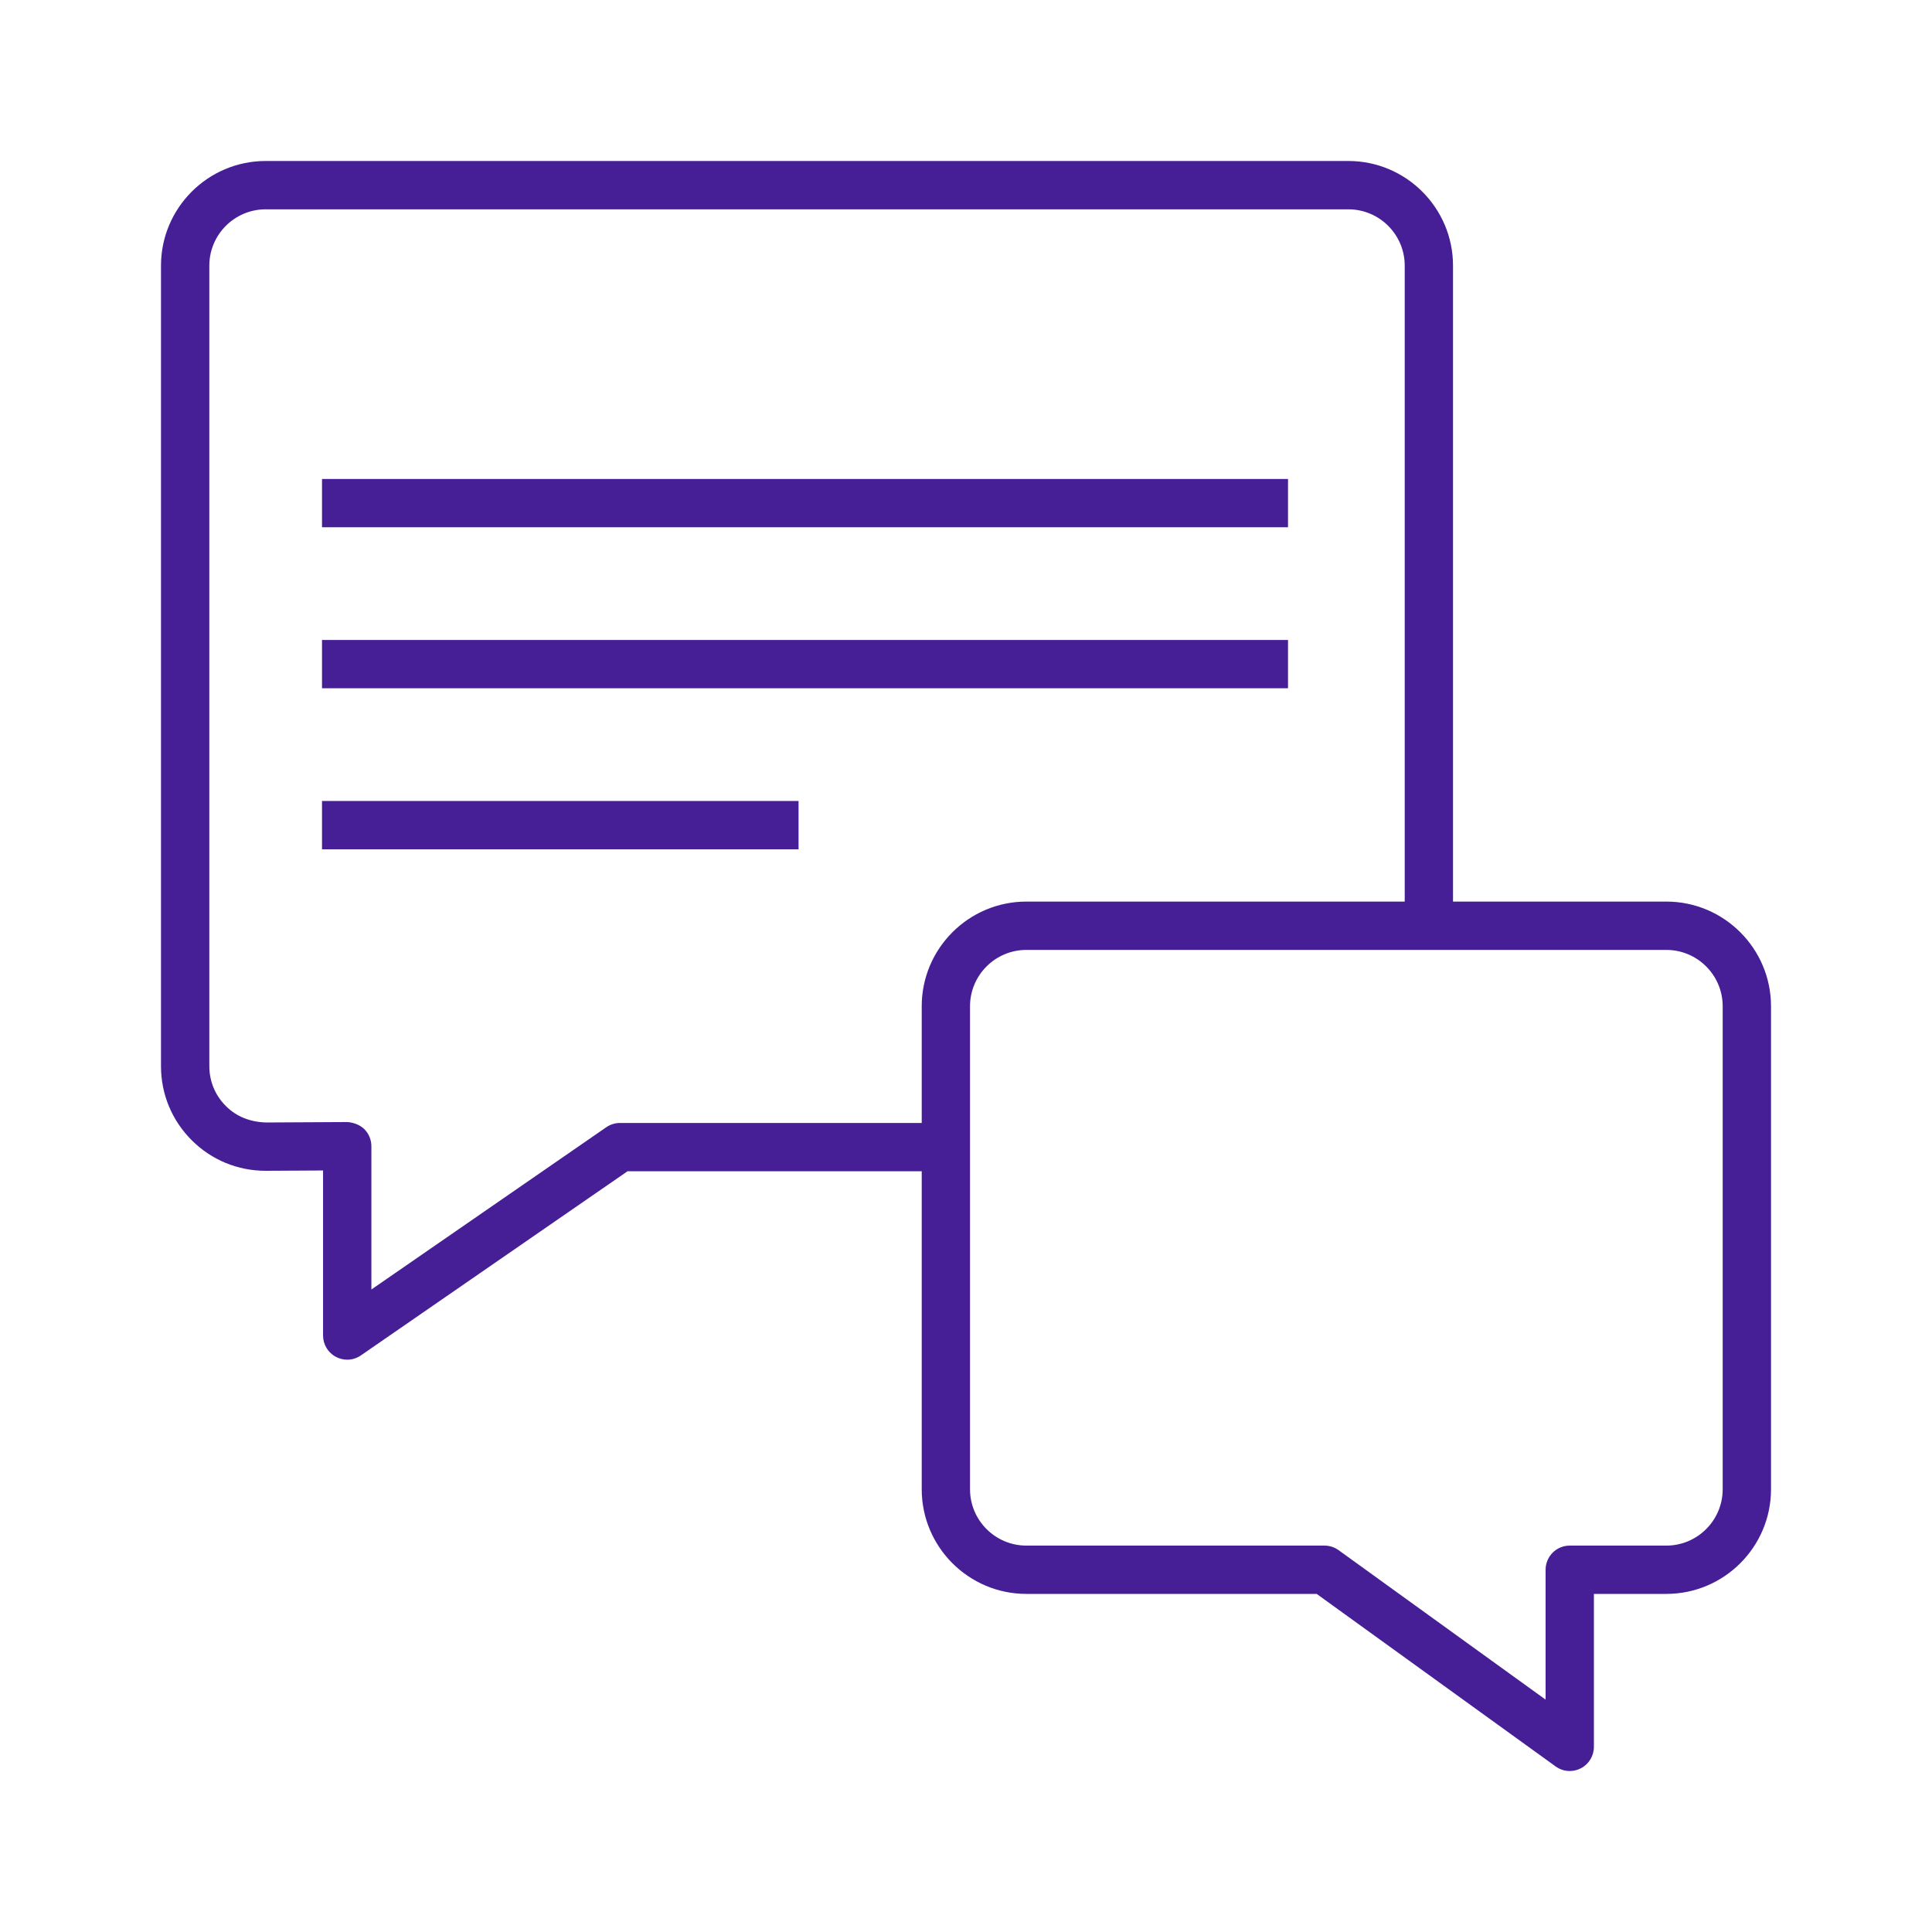 <svg width="61" height="61" xmlns="http://www.w3.org/2000/svg" xmlns:xlink="http://www.w3.org/1999/xlink" xml:space="preserve" overflow="hidden"><g><path d="M40.667 16.648 10.167 16.648 10.167 15.123 40.667 15.123 40.667 16.648ZM40.667 20.206 10.167 20.206 10.167 21.731 40.667 21.731 40.667 20.206ZM10.167 26.815 25.213 26.815 25.213 25.29 10.167 25.29 10.167 26.815ZM55.917 31.771 55.917 47.021C55.917 48.843 54.434 50.325 52.612 50.325L50.325 50.325 50.325 55.154C50.325 55.44 50.165 55.703 49.91 55.833 49.8 55.889 49.681 55.917 49.562 55.917 49.405 55.917 49.248 55.868 49.116 55.772L41.572 50.325 32.406 50.325C30.584 50.325 29.102 48.843 29.102 47.021L29.102 36.981 19.813 36.981 11.396 42.794C11.266 42.884 11.115 42.93 10.963 42.93 10.841 42.93 10.72 42.901 10.608 42.842 10.357 42.711 10.2 42.451 10.2 42.167L10.2 36.956 8.407 36.966 8.386 36.966C7.508 36.966 6.682 36.626 6.059 36.007 5.43 35.382 5.083 34.549 5.083 33.662L5.083 8.388C5.083 6.566 6.566 5.083 8.388 5.083L42.573 5.083C44.395 5.083 45.877 6.566 45.877 8.388L45.877 28.466 52.612 28.466C54.434 28.466 55.917 29.949 55.917 31.771ZM32.406 28.466 44.352 28.466 44.352 8.388C44.352 7.407 43.554 6.609 42.573 6.609L8.388 6.609C7.407 6.609 6.609 7.407 6.609 8.388L6.609 33.662C6.609 34.14 6.795 34.588 7.134 34.924 7.471 35.261 7.903 35.425 8.398 35.441L10.959 35.427C11.138 35.436 11.357 35.506 11.501 35.649 11.645 35.792 11.726 35.987 11.726 36.19L11.726 40.714 19.142 35.591C19.27 35.503 19.421 35.456 19.575 35.456L29.102 35.456 29.102 31.771C29.102 29.949 30.584 28.466 32.406 28.466ZM54.391 31.771C54.391 30.79 53.593 29.992 52.612 29.992L32.406 29.992C31.425 29.992 30.627 30.79 30.627 31.771L30.627 47.021C30.627 48.002 31.425 48.8 32.406 48.8L41.818 48.8C41.978 48.8 42.135 48.851 42.264 48.944L48.8 53.663 48.8 49.562C48.8 49.141 49.142 48.8 49.562 48.8L52.612 48.8C53.593 48.8 54.391 48.002 54.391 47.021L54.391 31.771Z" fill="#461E96"/></g></svg>